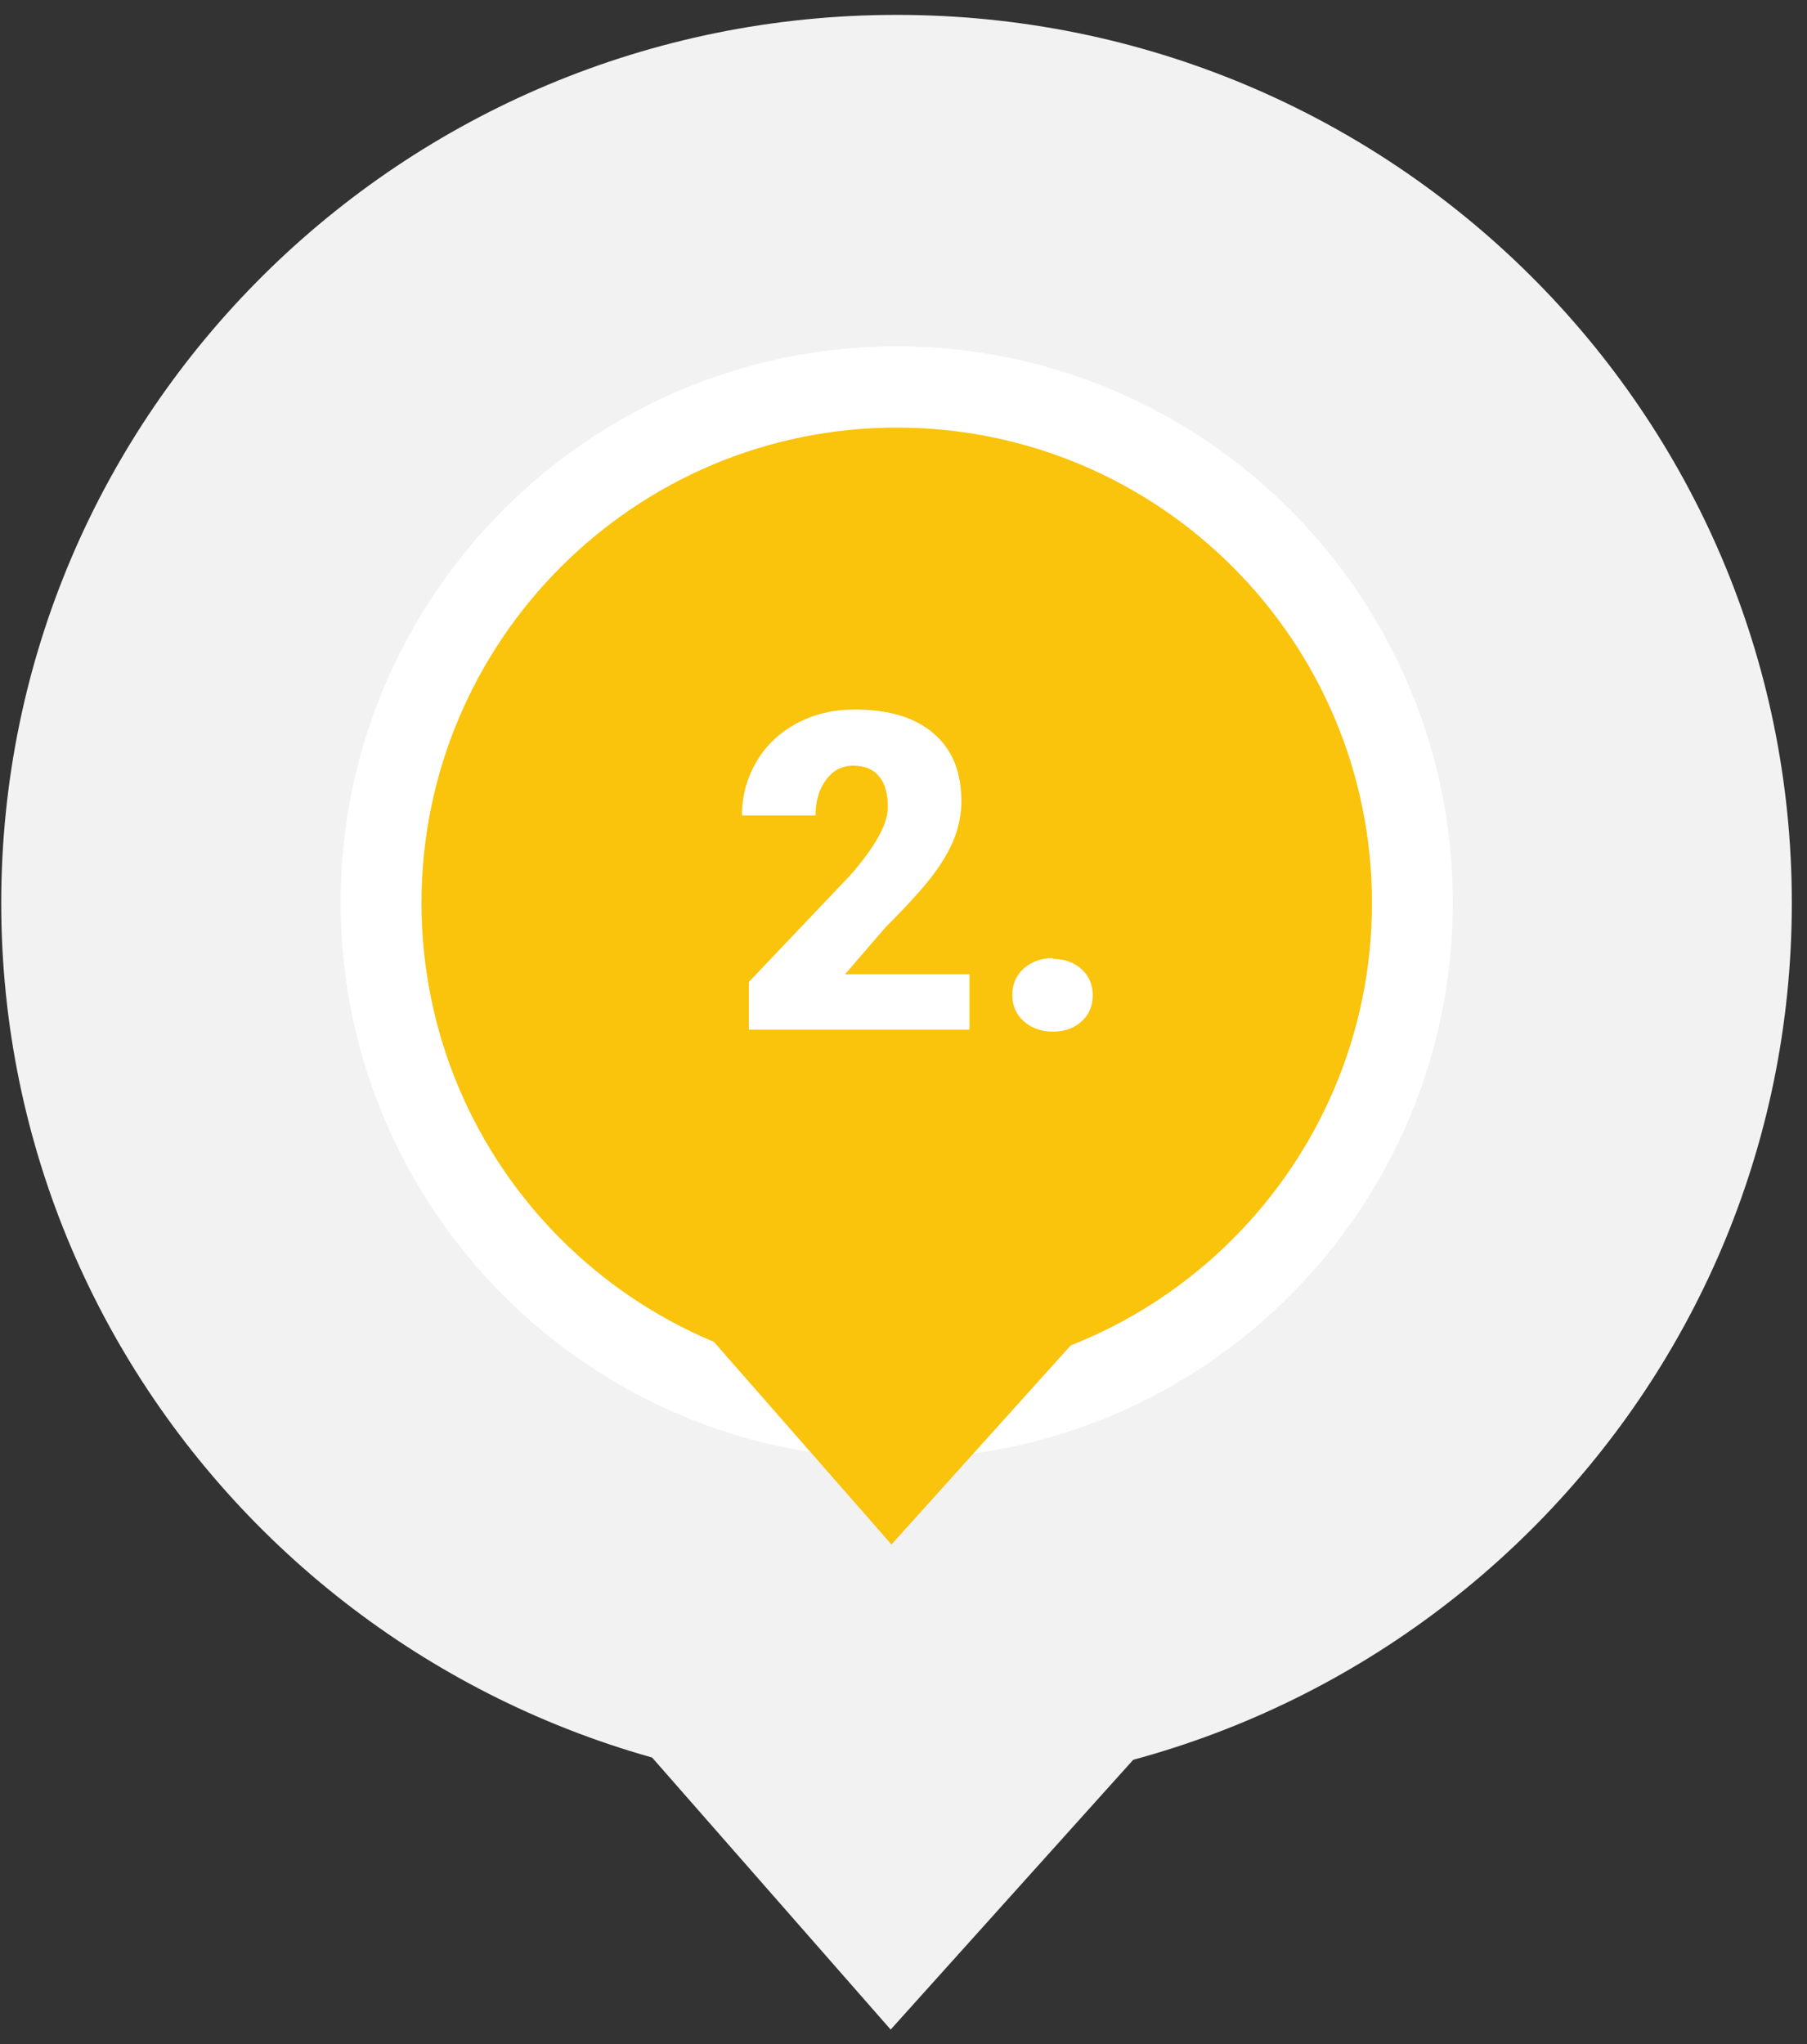<svg width="107" height="121" viewBox="0 0 107 121" fill="none" xmlns="http://www.w3.org/2000/svg">
<rect x="0" y="0" width="107" height="121" fill="#333333" stroke="none"/>
<path d="M53.099 106.024C82.388 106.024 106.101 82.502 106.101 53.452C106.101 24.403 82.388 0.881 53.099 0.881C23.811 0.881 0.073 24.427 0.073 53.452C0.073 82.478 23.811 106.024 53.099 106.024Z" fill="#F2F2F2"/>
<path d="M53.099 83.961C69.945 83.961 83.632 70.298 83.632 53.428C83.632 36.558 69.969 22.895 53.099 22.895C36.23 22.895 22.566 36.558 22.566 53.428C22.566 70.298 36.23 83.961 53.099 83.961Z" fill="#FAC30C"/>
<path d="M53.099 86.354C34.937 86.354 20.173 71.59 20.173 53.428C20.173 35.266 34.937 20.502 53.099 20.502C71.261 20.502 86.025 35.266 86.025 53.428C86.025 71.59 71.261 86.354 53.099 86.354ZM53.099 25.312C37.593 25.312 24.959 37.922 24.959 53.452C24.959 68.982 37.57 81.592 53.099 81.592C68.629 81.592 81.24 68.982 81.24 53.452C81.24 37.922 68.629 25.312 53.099 25.312Z" fill="white"/>
<path d="M57.407 60.952H44.341V58.128L50.347 51.811C51.831 50.112 52.573 48.772 52.573 47.791C52.573 46.977 52.405 46.379 52.047 45.948C51.688 45.517 51.185 45.326 50.515 45.326C49.845 45.326 49.319 45.613 48.912 46.164C48.505 46.714 48.29 47.432 48.29 48.269H43.935C43.935 47.121 44.222 46.068 44.796 45.087C45.37 44.106 46.16 43.364 47.189 42.814C48.218 42.263 49.343 42 50.611 42C52.645 42 54.2 42.479 55.277 43.412C56.378 44.345 56.928 45.685 56.928 47.432C56.928 48.174 56.784 48.892 56.521 49.585C56.258 50.279 55.827 51.021 55.253 51.787C54.679 52.553 53.745 53.581 52.453 54.874L50.036 57.673H57.407V61.023V60.952Z" fill="white"/>
<path d="M62.336 56.764C63.03 56.764 63.58 56.955 64.035 57.362C64.489 57.769 64.705 58.295 64.705 58.917C64.705 59.539 64.489 60.066 64.035 60.473C63.58 60.879 63.006 61.071 62.336 61.071C61.666 61.071 61.068 60.855 60.613 60.449C60.158 60.042 59.943 59.516 59.943 58.893C59.943 58.271 60.158 57.745 60.613 57.338C61.068 56.931 61.642 56.716 62.336 56.716V56.764Z" fill="white"/>
<path d="M72.625 91.882V98.031L52.74 120.142L33.932 98.701L35.153 91.882H72.625Z" fill="#F2F2F2"/>
<path d="M64.489 74.82V78.434L52.788 91.427L41.733 78.816L42.427 74.82H64.489Z" fill="#FAC30C"/>
</svg>

